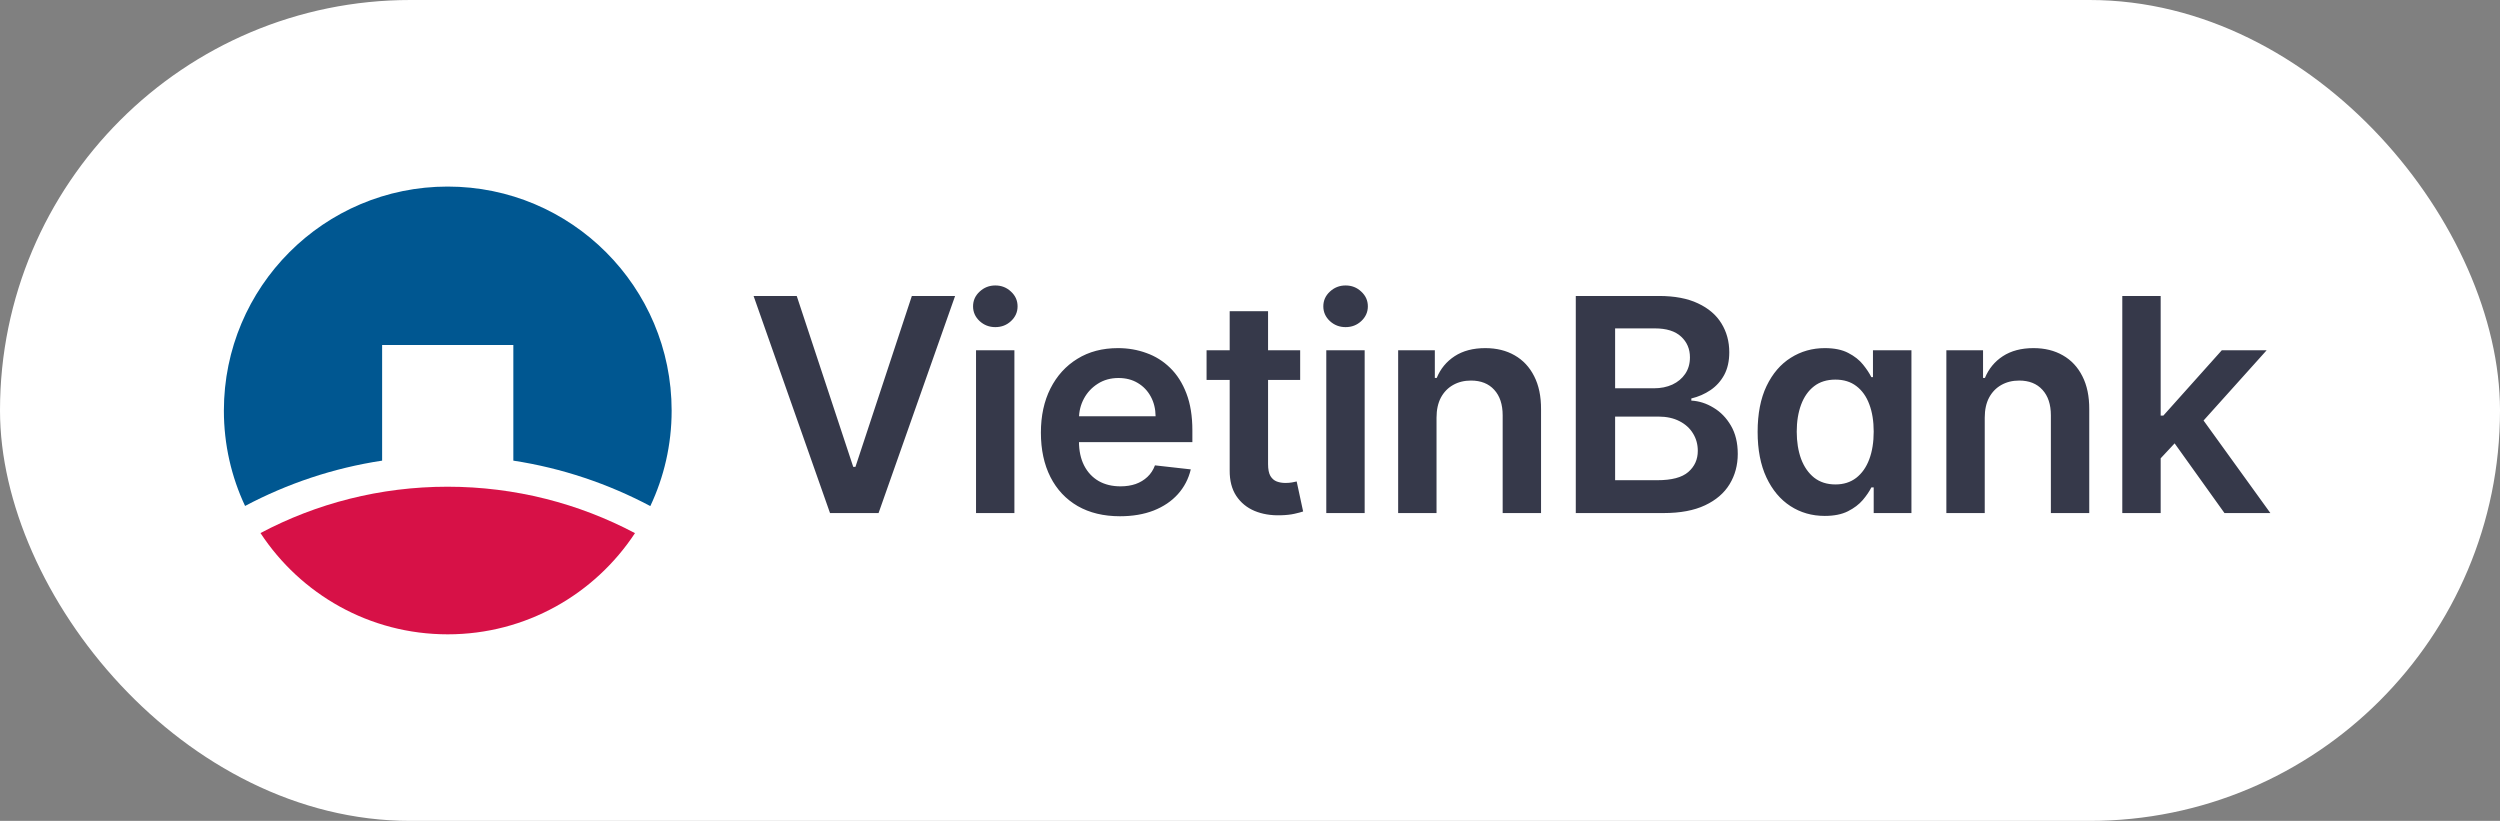 <svg width="134" height="44" viewBox="0 0 134 44" fill="none" xmlns="http://www.w3.org/2000/svg">
<rect x="0" y="0" width="134" height="44" fill="#808080" stroke="none"/>
<rect width="134" height="44" rx="22" fill="white"/>
<circle cx="24" cy="22" r="12" fill="white"/>
<path fill-rule="evenodd" clip-rule="evenodd" d="M20.482 18.493H27.515V24.69C30.129 25.091 32.603 25.93 34.857 27.126C35.588 25.577 36 23.844 36 22.011C36 15.376 30.621 10 23.996 10C17.368 10 12 15.376 12 22.011C12 23.836 12.408 25.57 13.136 27.119C15.393 25.923 17.86 25.087 20.482 24.69V18.493Z" fill="#005791"/>
<path fill-rule="evenodd" clip-rule="evenodd" d="M23.998 34C28.193 34 31.884 31.843 34.035 28.576C31.039 26.99 27.616 26.088 23.987 26.088C20.366 26.088 16.954 26.986 13.962 28.572C16.109 31.84 19.796 34 23.998 34Z" fill="#D71147"/>
<path d="M42.705 15.864L45.733 25.023H45.852L48.875 15.864H51.193L47.091 27.5H44.489L40.392 15.864H42.705ZM52.315 27.5V18.773H54.372V27.5H52.315ZM53.349 17.534C53.023 17.534 52.743 17.426 52.508 17.21C52.273 16.991 52.156 16.727 52.156 16.421C52.156 16.11 52.273 15.847 52.508 15.631C52.743 15.411 53.023 15.301 53.349 15.301C53.679 15.301 53.959 15.411 54.19 15.631C54.425 15.847 54.542 16.11 54.542 16.421C54.542 16.727 54.425 16.991 54.19 17.21C53.959 17.426 53.679 17.534 53.349 17.534ZM60.031 27.671C59.156 27.671 58.4 27.489 57.763 27.125C57.131 26.758 56.644 26.239 56.303 25.568C55.962 24.894 55.792 24.1 55.792 23.188C55.792 22.29 55.962 21.502 56.303 20.824C56.648 20.142 57.129 19.612 57.746 19.233C58.364 18.85 59.089 18.659 59.922 18.659C60.46 18.659 60.968 18.746 61.445 18.921C61.926 19.091 62.35 19.356 62.718 19.716C63.089 20.076 63.381 20.534 63.593 21.091C63.805 21.644 63.911 22.303 63.911 23.068V23.699H56.758V22.312H61.94C61.936 21.919 61.85 21.568 61.684 21.261C61.517 20.951 61.284 20.706 60.985 20.528C60.69 20.35 60.345 20.261 59.951 20.261C59.531 20.261 59.161 20.364 58.843 20.568C58.525 20.769 58.277 21.034 58.099 21.364C57.924 21.689 57.835 22.047 57.832 22.438V23.648C57.832 24.155 57.924 24.591 58.11 24.954C58.296 25.314 58.555 25.591 58.888 25.784C59.222 25.974 59.612 26.068 60.059 26.068C60.358 26.068 60.629 26.026 60.871 25.943C61.114 25.856 61.324 25.729 61.502 25.562C61.68 25.396 61.815 25.189 61.906 24.943L63.826 25.159C63.705 25.667 63.474 26.11 63.133 26.489C62.796 26.864 62.364 27.155 61.837 27.364C61.311 27.568 60.709 27.671 60.031 27.671ZM69.689 18.773V20.364H64.672V18.773H69.689ZM65.911 16.682H67.968V24.875C67.968 25.151 68.009 25.364 68.093 25.511C68.18 25.655 68.293 25.754 68.433 25.807C68.574 25.86 68.729 25.886 68.899 25.886C69.028 25.886 69.146 25.877 69.252 25.858C69.362 25.839 69.445 25.822 69.502 25.807L69.848 27.415C69.738 27.453 69.581 27.494 69.377 27.54C69.176 27.585 68.93 27.612 68.638 27.619C68.123 27.634 67.659 27.557 67.246 27.386C66.833 27.212 66.505 26.943 66.263 26.579C66.024 26.216 65.907 25.761 65.911 25.216V16.682ZM71.089 27.5V18.773H73.146V27.5H71.089ZM72.123 17.534C71.798 17.534 71.517 17.426 71.282 17.21C71.048 16.991 70.93 16.727 70.93 16.421C70.93 16.11 71.048 15.847 71.282 15.631C71.517 15.411 71.798 15.301 72.123 15.301C72.453 15.301 72.733 15.411 72.964 15.631C73.199 15.847 73.317 16.11 73.317 16.421C73.317 16.727 73.199 16.991 72.964 17.21C72.733 17.426 72.453 17.534 72.123 17.534ZM76.998 22.386V27.5H74.941V18.773H76.907V20.256H77.009C77.21 19.767 77.53 19.379 77.97 19.091C78.413 18.803 78.96 18.659 79.612 18.659C80.214 18.659 80.739 18.788 81.186 19.046C81.636 19.303 81.985 19.676 82.231 20.165C82.481 20.653 82.604 21.246 82.6 21.943V27.5H80.543V22.261C80.543 21.678 80.392 21.222 80.089 20.892C79.79 20.562 79.375 20.398 78.845 20.398C78.485 20.398 78.165 20.477 77.884 20.636C77.608 20.792 77.39 21.017 77.231 21.312C77.076 21.608 76.998 21.966 76.998 22.386ZM84.462 27.5V15.864H88.917C89.758 15.864 90.456 15.996 91.013 16.261C91.574 16.523 91.992 16.881 92.269 17.335C92.549 17.79 92.689 18.305 92.689 18.881C92.689 19.354 92.599 19.759 92.417 20.097C92.235 20.43 91.99 20.701 91.684 20.909C91.377 21.117 91.034 21.267 90.655 21.358V21.472C91.068 21.494 91.464 21.621 91.843 21.852C92.225 22.079 92.538 22.401 92.78 22.818C93.023 23.235 93.144 23.739 93.144 24.329C93.144 24.932 92.998 25.474 92.706 25.954C92.415 26.432 91.975 26.809 91.388 27.085C90.801 27.362 90.062 27.5 89.172 27.5H84.462ZM86.57 25.739H88.837C89.602 25.739 90.153 25.593 90.49 25.301C90.831 25.006 91.002 24.627 91.002 24.165C91.002 23.82 90.917 23.509 90.746 23.233C90.576 22.953 90.333 22.733 90.019 22.574C89.704 22.411 89.329 22.329 88.894 22.329H86.57V25.739ZM86.57 20.812H88.655C89.019 20.812 89.347 20.746 89.638 20.614C89.93 20.477 90.159 20.286 90.326 20.04C90.496 19.79 90.581 19.494 90.581 19.153C90.581 18.703 90.422 18.331 90.104 18.04C89.79 17.748 89.322 17.602 88.701 17.602H86.57V20.812ZM97.805 27.653C97.12 27.653 96.506 27.477 95.965 27.125C95.423 26.773 94.995 26.261 94.68 25.591C94.366 24.921 94.209 24.106 94.209 23.148C94.209 22.178 94.368 21.36 94.686 20.693C95.008 20.023 95.442 19.517 95.987 19.176C96.533 18.831 97.141 18.659 97.811 18.659C98.323 18.659 98.743 18.746 99.073 18.921C99.402 19.091 99.663 19.297 99.857 19.54C100.05 19.778 100.199 20.004 100.305 20.216H100.391V18.773H102.453V27.5H100.43V26.125H100.305C100.199 26.337 100.046 26.562 99.845 26.801C99.644 27.036 99.379 27.237 99.05 27.403C98.72 27.57 98.305 27.653 97.805 27.653ZM98.379 25.966C98.815 25.966 99.186 25.849 99.493 25.614C99.8 25.375 100.033 25.044 100.192 24.619C100.351 24.195 100.43 23.701 100.43 23.136C100.43 22.572 100.351 22.081 100.192 21.665C100.037 21.248 99.805 20.924 99.499 20.693C99.196 20.462 98.823 20.347 98.379 20.347C97.921 20.347 97.538 20.466 97.232 20.704C96.925 20.943 96.694 21.273 96.538 21.693C96.383 22.114 96.305 22.595 96.305 23.136C96.305 23.682 96.383 24.169 96.538 24.597C96.698 25.021 96.93 25.356 97.237 25.602C97.548 25.845 97.929 25.966 98.379 25.966ZM106.382 22.386V27.5H104.325V18.773H106.291V20.256H106.393C106.594 19.767 106.914 19.379 107.353 19.091C107.797 18.803 108.344 18.659 108.995 18.659C109.598 18.659 110.122 18.788 110.569 19.046C111.02 19.303 111.369 19.676 111.615 20.165C111.865 20.653 111.988 21.246 111.984 21.943V27.5H109.927V22.261C109.927 21.678 109.776 21.222 109.473 20.892C109.173 20.562 108.759 20.398 108.228 20.398C107.869 20.398 107.548 20.477 107.268 20.636C106.992 20.792 106.774 21.017 106.615 21.312C106.459 21.608 106.382 21.966 106.382 22.386ZM115.63 24.761L115.624 22.278H115.954L119.09 18.773H121.494L117.636 23.068H117.209L115.63 24.761ZM113.755 27.5V15.864H115.812V27.5H113.755ZM119.232 27.5L116.391 23.528L117.778 22.079L121.692 27.5H119.232Z" fill="#36394A"/>
</svg>
